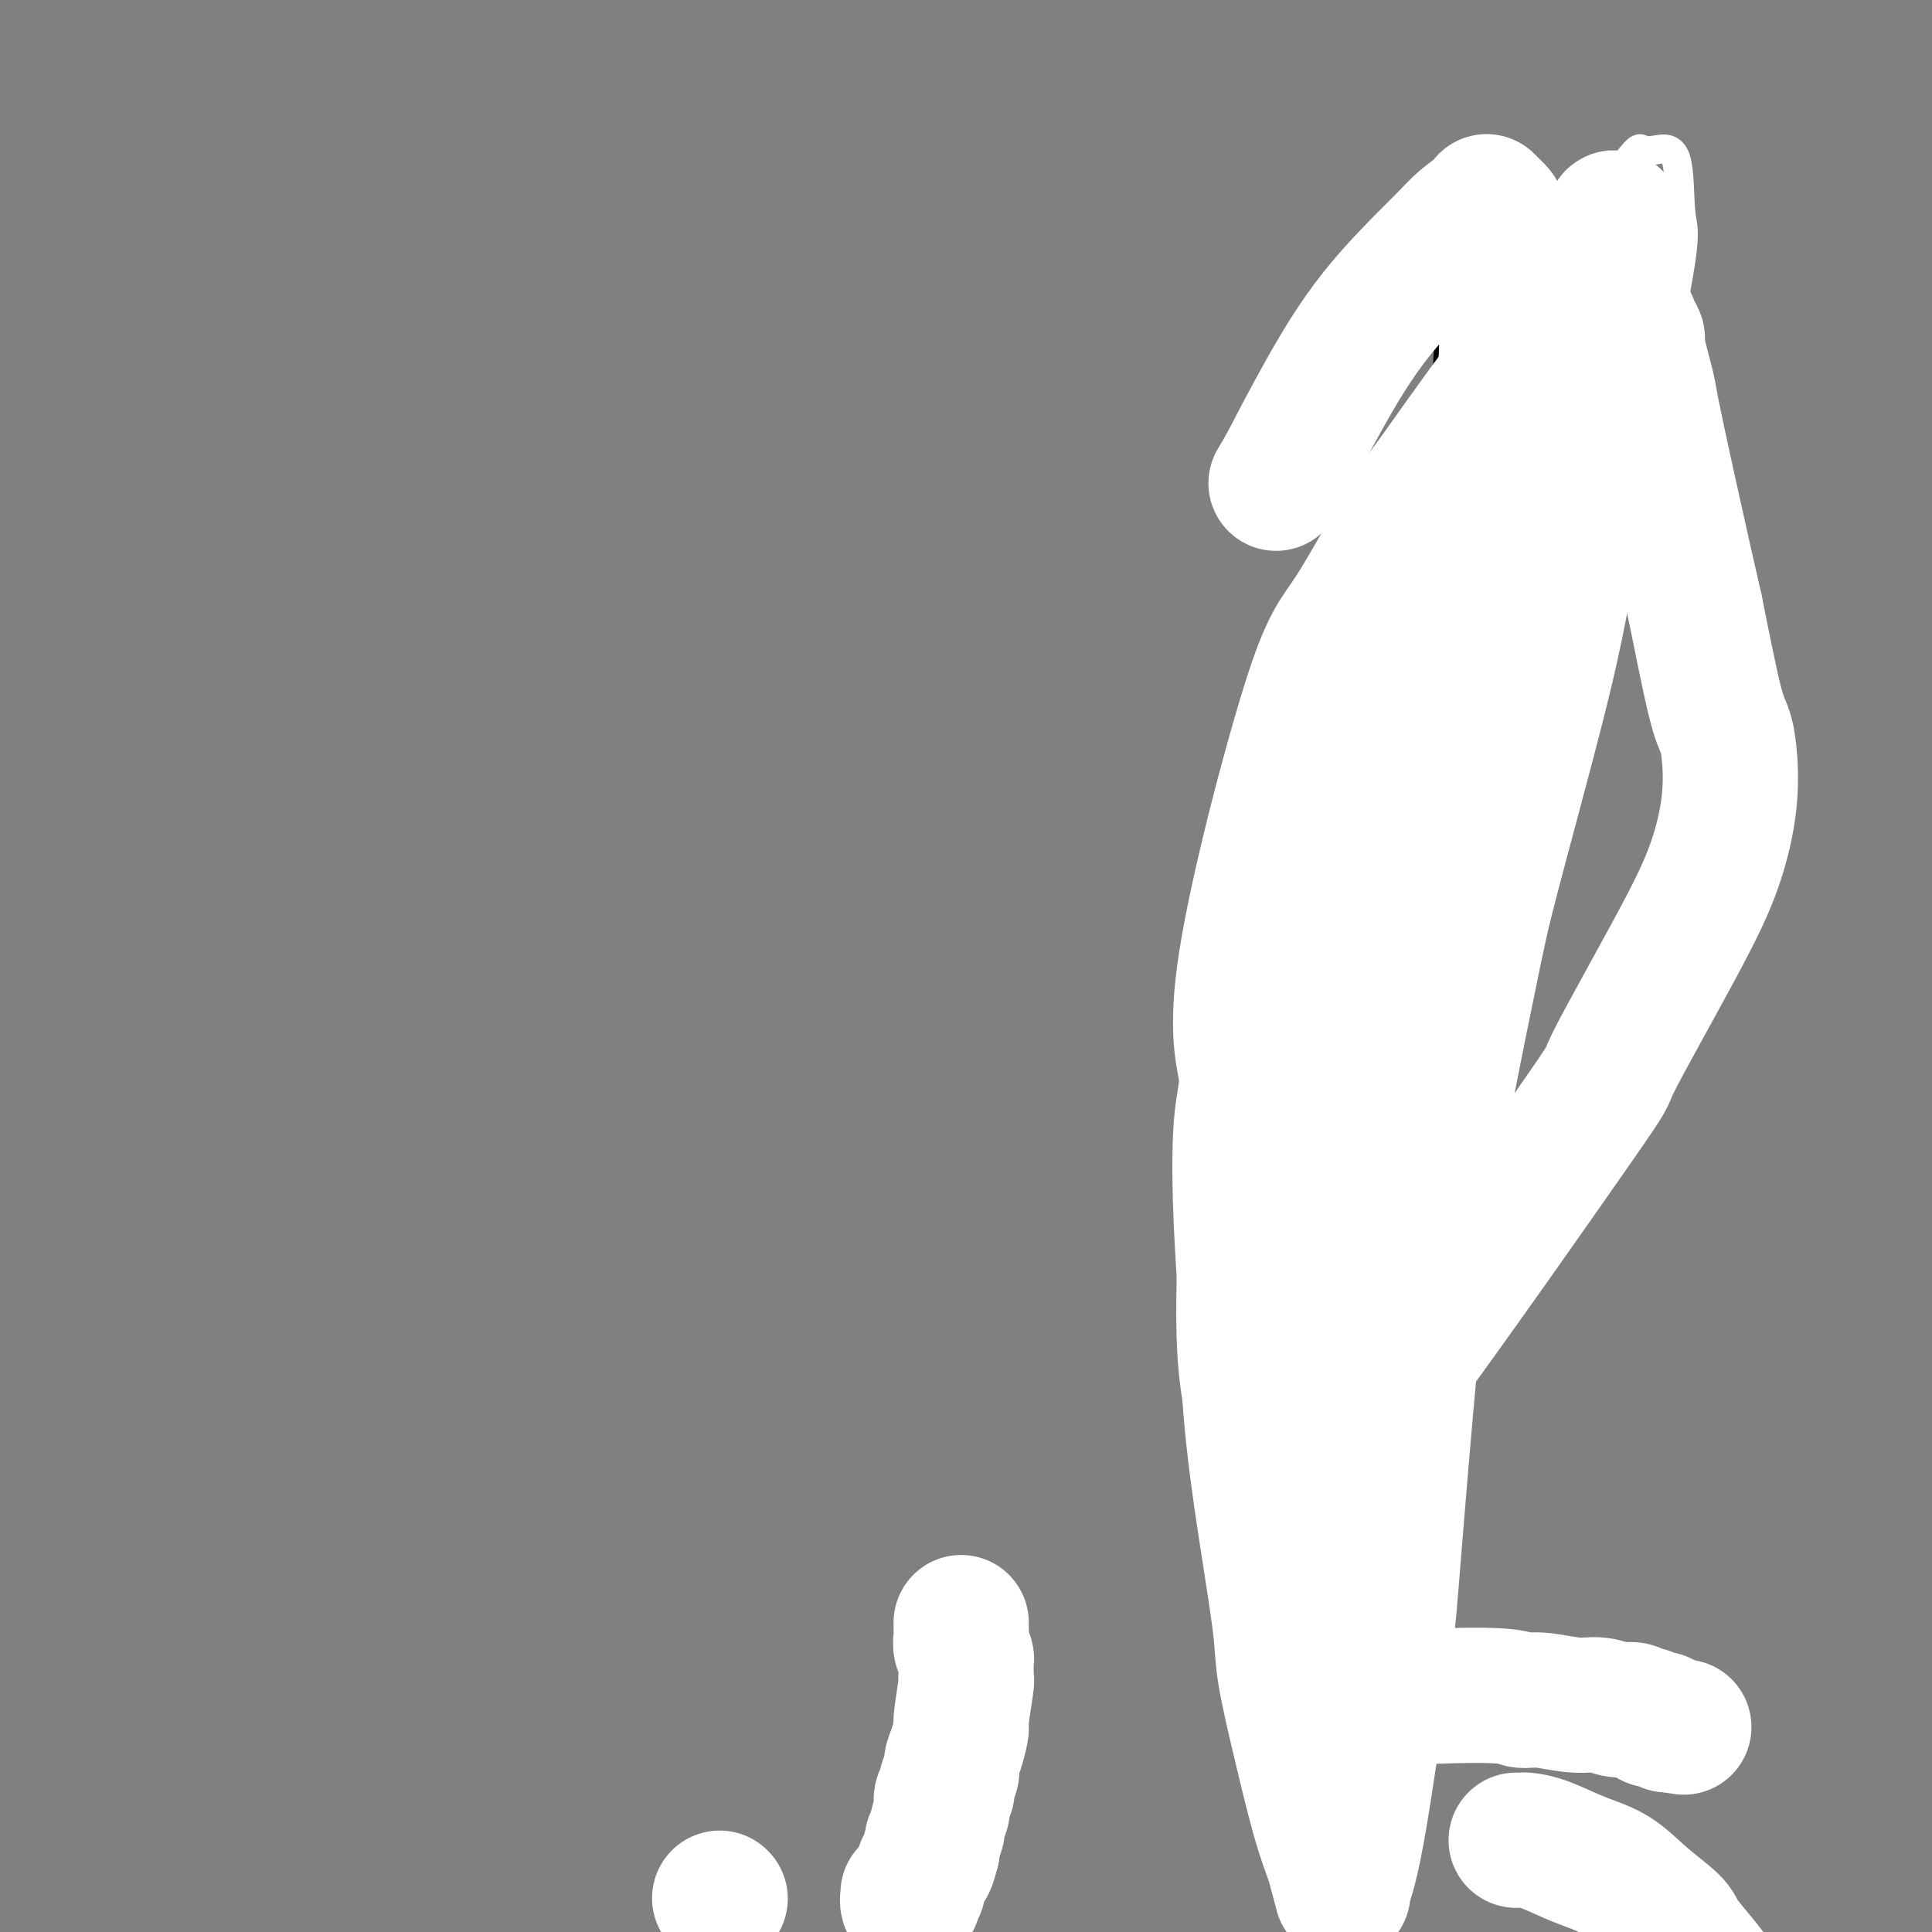 <svg viewBox='0 0 400 400' version='1.1' xmlns='http://www.w3.org/2000/svg' xmlns:xlink='http://www.w3.org/1999/xlink'><rect x="0" y="0" width="400" height="400" fill="#808080" stroke="none"/><g fill='none' stroke='#000000' stroke-width='6' stroke-linecap='round' stroke-linejoin='round'><path d='M290,258c0.000,0.000 0.100,0.100 0.1,0.1'/><path d='M300,70c-4.225,79.457 -8.450,158.913 -10,188c-1.550,29.087 -0.423,7.804 0,0c0.423,-7.804 0.144,-2.131 0,0c-0.144,2.131 -0.154,0.719 0,0c0.154,-0.719 0.472,-0.745 0,0c-0.472,0.745 -1.734,2.261 -3,4c-1.266,1.739 -2.534,3.701 -4,7c-1.466,3.299 -3.128,7.936 -4,10c-0.872,2.064 -0.953,1.556 -2,5c-1.047,3.444 -3.059,10.840 -4,14c-0.941,3.160 -0.811,2.082 -1,3c-0.189,0.918 -0.695,3.831 -1,6c-0.305,2.169 -0.407,3.594 -1,5c-0.593,1.406 -1.675,2.792 -2,4c-0.325,1.208 0.109,2.237 0,3c-0.109,0.763 -0.761,1.261 -1,2c-0.239,0.739 -0.064,1.719 0,2c0.064,0.281 0.017,-0.136 0,0c-0.017,0.136 -0.005,0.825 0,1c0.005,0.175 0.001,-0.163 0,0c-0.001,0.163 -0.000,0.828 0,1c0.000,0.172 0.000,-0.150 0,0c-0.000,0.150 -0.000,0.772 0,1c0.000,0.228 0.000,0.061 0,0c-0.000,-0.061 -0.000,-0.016 0,0c0.000,0.016 0.000,0.005 0,0c-0.000,-0.005 -0.000,-0.002 0,0'/><path d='M272,383c-0.001,0.025 -0.002,0.051 0,0c0.002,-0.051 0.007,-0.177 0,0c-0.007,0.177 -0.025,0.657 0,0c0.025,-0.657 0.092,-2.451 0,-6c-0.092,-3.549 -0.342,-8.851 0,-18c0.342,-9.149 1.277,-22.144 2,-30c0.723,-7.856 1.235,-10.574 2,-19c0.765,-8.426 1.784,-22.562 3,-35c1.216,-12.438 2.628,-23.178 4,-33c1.372,-9.822 2.703,-18.725 4,-26c1.297,-7.275 2.560,-12.922 4,-19c1.440,-6.078 3.058,-12.586 4,-16c0.942,-3.414 1.210,-3.735 2,-6c0.790,-2.265 2.103,-6.476 3,-10c0.897,-3.524 1.377,-6.362 2,-9c0.623,-2.638 1.388,-5.075 2,-7c0.612,-1.925 1.071,-3.336 2,-6c0.929,-2.664 2.329,-6.580 3,-9c0.671,-2.420 0.613,-3.343 1,-5c0.387,-1.657 1.218,-4.049 2,-6c0.782,-1.951 1.516,-3.461 2,-5c0.484,-1.539 0.718,-3.106 1,-4c0.282,-0.894 0.612,-1.116 1,-2c0.388,-0.884 0.835,-2.430 1,-3c0.165,-0.570 0.047,-0.163 0,0c-0.047,0.163 -0.024,0.081 0,0'/><path d='M317,109c5.000,-17.833 2.500,-8.917 0,0'/></g>
<g fill='none' stroke='#FFFFFF' stroke-width='6' stroke-linecap='round' stroke-linejoin='round'><path d='M318,75c-0.002,-0.000 -0.004,-0.000 0,0c0.004,0.000 0.015,0.001 0,0c-0.015,-0.001 -0.055,-0.005 0,0c0.055,0.005 0.207,0.018 0,0c-0.207,-0.018 -0.772,-0.065 -1,0c-0.228,0.065 -0.119,0.244 -3,7c-2.881,6.756 -8.751,20.090 -12,28c-3.249,7.910 -3.878,10.396 -7,20c-3.122,9.604 -8.736,26.327 -12,39c-3.264,12.673 -4.177,21.295 -5,31c-0.823,9.705 -1.554,20.492 -2,30c-0.446,9.508 -0.606,17.737 0,27c0.606,9.263 1.976,19.560 4,30c2.024,10.440 4.700,21.022 6,27c1.300,5.978 1.224,7.353 2,11c0.776,3.647 2.404,9.566 3,13c0.596,3.434 0.158,4.383 0,5c-0.158,0.617 -0.037,0.902 0,1c0.037,0.098 -0.009,0.007 0,0c0.009,-0.007 0.072,0.069 0,0c-0.072,-0.069 -0.280,-0.282 0,-1c0.280,-0.718 1.047,-1.942 2,-11c0.953,-9.058 2.093,-25.951 3,-40c0.907,-14.049 1.582,-25.254 3,-41c1.418,-15.746 3.578,-36.034 5,-47c1.422,-10.966 2.105,-12.610 3,-21c0.895,-8.390 2.003,-23.527 3,-34c0.997,-10.473 1.884,-16.281 2,-23c0.116,-6.719 -0.538,-14.348 -1,-20c-0.462,-5.652 -0.731,-9.326 -1,-13'/><path d='M310,93c-0.778,-6.197 -1.722,-5.189 -2,-5c-0.278,0.189 0.112,-0.441 0,-1c-0.112,-0.559 -0.725,-1.048 -1,-1c-0.275,0.048 -0.214,0.632 0,0c0.214,-0.632 0.579,-2.481 -1,2c-1.579,4.481 -5.102,15.293 -9,27c-3.898,11.707 -8.171,24.308 -12,39c-3.829,14.692 -7.212,31.473 -9,41c-1.788,9.527 -1.979,11.799 -3,21c-1.021,9.201 -2.870,25.332 -4,40c-1.130,14.668 -1.541,27.872 -1,39c0.541,11.128 2.033,20.181 4,31c1.967,10.819 4.409,23.405 6,30c1.591,6.595 2.330,7.200 3,10c0.670,2.800 1.270,7.795 2,10c0.730,2.205 1.590,1.620 2,2c0.410,0.380 0.370,1.725 1,-1c0.630,-2.725 1.930,-9.519 3,-24c1.070,-14.481 1.909,-36.651 4,-58c2.091,-21.349 5.435,-41.879 7,-53c1.565,-11.121 1.352,-12.832 4,-23c2.648,-10.168 8.156,-28.792 13,-45c4.844,-16.208 9.024,-30.000 13,-44c3.976,-14.000 7.747,-28.207 11,-42c3.253,-13.793 5.989,-27.173 7,-34c1.011,-6.827 0.297,-7.103 0,-10c-0.297,-2.897 -0.176,-8.417 -1,-11c-0.824,-2.583 -2.592,-2.228 -4,-2c-1.408,0.228 -2.456,0.331 -3,0c-0.544,-0.331 -0.584,-1.094 -5,5c-4.416,6.094 -13.208,19.047 -22,32'/><path d='M313,68c-7.818,14.440 -16.362,34.541 -21,45c-4.638,10.459 -5.370,11.277 -9,21c-3.630,9.723 -10.156,28.352 -14,44c-3.844,15.648 -5.004,28.315 -6,42c-0.996,13.685 -1.826,28.387 -2,40c-0.174,11.613 0.308,20.137 1,25c0.692,4.863 1.594,6.066 3,11c1.406,4.934 3.317,13.599 6,21c2.683,7.401 6.137,13.537 9,18c2.863,4.463 5.137,7.252 7,9c1.863,1.748 3.317,2.453 4,3c0.683,0.547 0.594,0.935 1,0c0.406,-0.935 1.307,-3.193 2,-4c0.693,-0.807 1.177,-0.165 2,-8c0.823,-7.835 1.983,-24.149 3,-44c1.017,-19.851 1.890,-43.238 3,-63c1.110,-19.762 2.459,-35.898 5,-52c2.541,-16.102 6.276,-32.169 8,-41c1.724,-8.831 1.438,-10.426 2,-15c0.562,-4.574 1.970,-12.127 3,-23c1.030,-10.873 1.680,-25.065 2,-30c0.320,-4.935 0.310,-0.611 0,1c-0.310,1.611 -0.921,0.511 -1,0c-0.079,-0.511 0.374,-0.432 -1,3c-1.374,3.432 -4.574,10.219 -8,18c-3.426,7.781 -7.076,16.556 -10,23c-2.924,6.444 -5.121,10.555 -7,20c-1.879,9.445 -3.439,24.222 -5,39'/><path d='M290,171c-0.833,6.500 -0.417,3.250 0,0'/></g>
<g fill='none' stroke='#FFFFFF' stroke-width='28' stroke-linecap='round' stroke-linejoin='round'><path d='M312,92c-0.081,0.258 -0.162,0.516 0,0c0.162,-0.516 0.567,-1.806 0,0c-0.567,1.806 -2.108,6.709 -3,10c-0.892,3.291 -1.137,4.971 -4,18c-2.863,13.029 -8.344,37.408 -11,51c-2.656,13.592 -2.488,16.396 -4,27c-1.512,10.604 -4.703,29.009 -6,43c-1.297,13.991 -0.699,23.567 -1,34c-0.301,10.433 -1.503,21.724 -2,28c-0.497,6.276 -0.291,7.538 0,12c0.291,4.462 0.666,12.126 1,17c0.334,4.874 0.625,6.959 1,8c0.375,1.041 0.832,1.040 1,1c0.168,-0.040 0.046,-0.118 0,0c-0.046,0.118 -0.015,0.434 0,0c0.015,-0.434 0.014,-1.617 0,-2c-0.014,-0.383 -0.042,0.035 0,-1c0.042,-1.035 0.154,-3.523 0,-5c-0.154,-1.477 -0.574,-1.942 0,-7c0.574,-5.058 2.141,-14.707 4,-28c1.859,-13.293 4.010,-30.229 7,-48c2.990,-17.771 6.820,-36.377 9,-47c2.180,-10.623 2.711,-13.263 5,-22c2.289,-8.737 6.337,-23.571 9,-34c2.663,-10.429 3.943,-16.452 5,-22c1.057,-5.548 1.892,-10.621 2,-14c0.108,-3.379 -0.509,-5.064 -1,-6c-0.491,-0.936 -0.854,-1.125 -1,-1c-0.146,0.125 -0.073,0.562 0,1'/><path d='M323,105c-0.090,-3.017 -0.313,-0.560 -1,1c-0.687,1.560 -1.836,2.223 -4,6c-2.164,3.777 -5.341,10.668 -10,20c-4.659,9.332 -10.799,21.103 -14,28c-3.201,6.897 -3.464,8.919 -6,16c-2.536,7.081 -7.346,19.222 -11,30c-3.654,10.778 -6.153,20.195 -8,29c-1.847,8.805 -3.042,17.000 -4,25c-0.958,8.000 -1.679,15.807 -2,23c-0.321,7.193 -0.241,13.772 0,19c0.241,5.228 0.643,9.105 1,11c0.357,1.895 0.670,1.807 1,4c0.330,2.193 0.676,6.666 1,10c0.324,3.334 0.625,5.530 1,7c0.375,1.470 0.822,2.213 1,3c0.178,0.787 0.085,1.617 0,2c-0.085,0.383 -0.164,0.320 0,0c0.164,-0.320 0.569,-0.898 1,-3c0.431,-2.102 0.887,-5.727 3,-14c2.113,-8.273 5.882,-21.195 10,-37c4.118,-15.805 8.585,-34.495 11,-45c2.415,-10.505 2.778,-12.826 5,-23c2.222,-10.174 6.301,-28.200 10,-43c3.699,-14.800 7.016,-26.373 10,-37c2.984,-10.627 5.634,-20.309 8,-30c2.366,-9.691 4.449,-19.391 6,-28c1.551,-8.609 2.572,-16.125 3,-20c0.428,-3.875 0.265,-4.107 0,-5c-0.265,-0.893 -0.633,-2.446 -1,-4'/><path d='M334,50c0.953,-9.042 -0.664,-3.148 -1,-1c-0.336,2.148 0.609,0.551 0,1c-0.609,0.449 -2.773,2.943 -3,3c-0.227,0.057 1.484,-2.323 -2,3c-3.484,5.323 -12.162,18.348 -19,32c-6.838,13.652 -11.835,27.929 -17,42c-5.165,14.071 -10.498,27.936 -15,41c-4.502,13.064 -8.173,25.328 -11,38c-2.827,12.672 -4.809,25.752 -6,33c-1.191,7.248 -1.591,8.664 -2,15c-0.409,6.336 -0.829,17.593 0,26c0.829,8.407 2.905,13.963 4,18c1.095,4.037 1.207,6.556 2,8c0.793,1.444 2.267,1.813 3,2c0.733,0.187 0.724,0.192 1,0c0.276,-0.192 0.836,-0.582 1,-1c0.164,-0.418 -0.067,-0.864 0,-1c0.067,-0.136 0.434,0.036 2,-2c1.566,-2.036 4.332,-6.282 6,-8c1.668,-1.718 2.239,-0.908 12,-14c9.761,-13.092 28.714,-40.087 37,-52c8.286,-11.913 5.906,-8.745 8,-13c2.094,-4.255 8.664,-15.934 13,-24c4.336,-8.066 6.439,-12.520 8,-17c1.561,-4.480 2.578,-8.988 3,-13c0.422,-4.012 0.247,-7.529 0,-10c-0.247,-2.471 -0.567,-3.896 -1,-5c-0.433,-1.104 -0.981,-1.887 -2,-6c-1.019,-4.113 -2.510,-11.557 -4,-19'/><path d='M351,126c-2.807,-12.311 -6.325,-28.089 -8,-36c-1.675,-7.911 -1.509,-7.955 -2,-10c-0.491,-2.045 -1.641,-6.092 -2,-8c-0.359,-1.908 0.071,-1.678 0,-2c-0.071,-0.322 -0.644,-1.197 -1,-2c-0.356,-0.803 -0.496,-1.534 -1,-2c-0.504,-0.466 -1.373,-0.667 -2,-1c-0.627,-0.333 -1.013,-0.797 -2,-1c-0.987,-0.203 -2.576,-0.146 -3,0c-0.424,0.146 0.315,0.380 -1,1c-1.315,0.620 -4.686,1.625 -8,4c-3.314,2.375 -6.572,6.120 -11,12c-4.428,5.880 -10.027,13.897 -13,18c-2.973,4.103 -3.320,4.293 -6,9c-2.680,4.707 -7.692,13.930 -11,19c-3.308,5.070 -4.912,5.987 -9,19c-4.088,13.013 -10.661,38.122 -13,53c-2.339,14.878 -0.443,19.523 0,23c0.443,3.477 -0.566,5.784 -1,11c-0.434,5.216 -0.291,13.342 0,20c0.291,6.658 0.731,11.849 1,18c0.269,6.151 0.367,13.263 1,21c0.633,7.737 1.800,16.101 3,24c1.200,7.899 2.432,15.335 3,20c0.568,4.665 0.472,6.560 1,10c0.528,3.440 1.681,8.426 3,14c1.319,5.574 2.806,11.735 4,16c1.194,4.265 2.097,6.632 3,9'/><path d='M276,385c1.992,7.620 1.973,7.169 2,7c0.027,-0.169 0.100,-0.055 0,0c-0.100,0.055 -0.372,0.051 0,-1c0.372,-1.051 1.389,-3.148 3,-12c1.611,-8.852 3.816,-24.460 5,-33c1.184,-8.540 1.345,-10.014 2,-18c0.655,-7.986 1.803,-22.486 3,-36c1.197,-13.514 2.443,-26.044 4,-38c1.557,-11.956 3.426,-23.338 5,-34c1.574,-10.662 2.852,-20.602 4,-28c1.148,-7.398 2.167,-12.252 3,-20c0.833,-7.748 1.482,-18.390 2,-24c0.518,-5.610 0.907,-6.187 1,-11c0.093,-4.813 -0.109,-13.861 0,-23c0.109,-9.139 0.529,-18.370 1,-26c0.471,-7.630 0.994,-13.660 1,-19c0.006,-5.340 -0.506,-9.992 -1,-14c-0.494,-4.008 -0.970,-7.374 -1,-9c-0.030,-1.626 0.385,-1.513 0,-2c-0.385,-0.487 -1.572,-1.576 -2,-2c-0.428,-0.424 -0.098,-0.184 0,0c0.098,0.184 -0.036,0.310 -1,1c-0.964,0.690 -2.758,1.942 -4,3c-1.242,1.058 -1.931,1.923 -5,5c-3.069,3.077 -8.519,8.367 -13,14c-4.481,5.633 -7.995,11.609 -11,17c-3.005,5.391 -5.503,10.195 -8,15'/><path d='M266,97c-3.167,5.333 -1.583,2.667 0,0'/><path d='M314,381c0.002,0.000 0.004,0.000 0,0c-0.004,-0.000 -0.014,-0.000 0,0c0.014,0.000 0.052,0.001 0,0c-0.052,-0.001 -0.193,-0.005 0,0c0.193,0.005 0.721,0.019 1,0c0.279,-0.019 0.308,-0.072 1,0c0.692,0.072 2.045,0.267 4,1c1.955,0.733 4.510,2.004 7,3c2.490,0.996 4.914,1.719 7,3c2.086,1.281 3.832,3.122 6,5c2.168,1.878 4.757,3.794 6,5c1.243,1.206 1.139,1.702 2,3c0.861,1.298 2.688,3.397 4,5c1.312,1.603 2.111,2.711 3,4c0.889,1.289 1.868,2.761 3,4c1.132,1.239 2.417,2.246 3,3c0.583,0.754 0.463,1.255 1,2c0.537,0.745 1.730,1.733 3,3c1.270,1.267 2.615,2.811 4,4c1.385,1.189 2.809,2.021 4,3c1.191,0.979 2.148,2.105 3,3c0.852,0.895 1.600,1.560 2,2c0.400,0.440 0.451,0.657 1,1c0.549,0.343 1.596,0.814 2,1c0.404,0.186 0.165,0.087 0,0c-0.165,-0.087 -0.254,-0.163 0,0c0.254,0.163 0.853,0.566 1,1c0.147,0.434 -0.156,0.900 0,1c0.156,0.100 0.773,-0.165 1,0c0.227,0.165 0.065,0.762 0,1c-0.065,0.238 -0.032,0.119 0,0'/><path d='M276,354c0.003,0.009 0.006,0.017 0,0c-0.006,-0.017 -0.020,-0.060 0,0c0.020,0.060 0.074,0.221 0,0c-0.074,-0.221 -0.278,-0.826 0,-1c0.278,-0.174 1.036,0.082 1,0c-0.036,-0.082 -0.867,-0.501 5,-1c5.867,-0.499 18.431,-1.077 25,-1c6.569,0.077 7.142,0.809 8,1c0.858,0.191 2.001,-0.160 4,0c1.999,0.160 4.854,0.832 7,1c2.146,0.168 3.583,-0.166 5,0c1.417,0.166 2.815,0.833 4,1c1.185,0.167 2.159,-0.165 3,0c0.841,0.165 1.550,0.829 2,1c0.450,0.171 0.641,-0.150 1,0c0.359,0.150 0.884,0.772 1,1c0.116,0.228 -0.179,0.061 0,0c0.179,-0.061 0.832,-0.017 1,0c0.168,0.017 -0.147,0.008 0,0c0.147,-0.008 0.757,-0.016 1,0c0.243,0.016 0.118,0.057 0,0c-0.118,-0.057 -0.228,-0.211 0,0c0.228,0.211 0.793,0.789 1,1c0.207,0.211 0.055,0.057 0,0c-0.055,-0.057 -0.015,-0.015 0,0c0.015,0.015 0.004,0.004 0,0c-0.004,-0.004 -0.001,-0.001 0,0c0.001,0.001 0.000,0.000 0,0c-0.000,-0.000 -0.000,-0.000 0,0'/><path d='M345,357c6.333,1.000 3.167,0.500 0,0'/><path d='M199,336c-0.000,0.001 -0.000,0.002 0,0c0.000,-0.002 0.000,-0.009 0,0c-0.000,0.009 -0.001,0.032 0,0c0.001,-0.032 0.004,-0.121 0,0c-0.004,0.121 -0.015,0.452 0,1c0.015,0.548 0.057,1.312 0,2c-0.057,0.688 -0.211,1.301 0,2c0.211,0.699 0.788,1.484 1,2c0.212,0.516 0.058,0.762 0,1c-0.058,0.238 -0.019,0.467 0,1c0.019,0.533 0.020,1.369 0,2c-0.020,0.631 -0.061,1.057 0,1c0.061,-0.057 0.222,-0.598 0,1c-0.222,1.598 -0.829,5.334 -1,7c-0.171,1.666 0.094,1.262 0,2c-0.094,0.738 -0.547,2.618 -1,4c-0.453,1.382 -0.906,2.264 -1,3c-0.094,0.736 0.172,1.325 0,2c-0.172,0.675 -0.782,1.437 -1,2c-0.218,0.563 -0.045,0.929 0,1c0.045,0.071 -0.040,-0.152 0,0c0.040,0.152 0.203,0.678 0,1c-0.203,0.322 -0.771,0.438 -1,1c-0.229,0.562 -0.118,1.569 0,2c0.118,0.431 0.242,0.287 0,1c-0.242,0.713 -0.849,2.285 -1,3c-0.151,0.715 0.155,0.573 0,1c-0.155,0.427 -0.773,1.423 -1,2c-0.227,0.577 -0.065,0.736 0,1c0.065,0.264 0.032,0.632 0,1'/><path d='M193,383c-1.172,4.660 -1.103,2.811 -1,2c0.103,-0.811 0.239,-0.582 0,0c-0.239,0.582 -0.852,1.518 -1,2c-0.148,0.482 0.170,0.511 0,1c-0.170,0.489 -0.829,1.438 -1,2c-0.171,0.562 0.147,0.738 0,1c-0.147,0.262 -0.757,0.611 -1,1c-0.243,0.389 -0.118,0.818 0,1c0.118,0.182 0.228,0.116 0,0c-0.228,-0.116 -0.793,-0.284 -1,0c-0.207,0.284 -0.055,1.018 0,1c0.055,-0.018 0.015,-0.788 0,-1c-0.015,-0.212 -0.004,0.135 0,0c0.004,-0.135 0.001,-0.753 0,-1c-0.001,-0.247 -0.001,-0.124 0,0'/><path d='M149,393c0.000,0.000 0.100,0.100 0.1,0.1'/></g>
</svg>